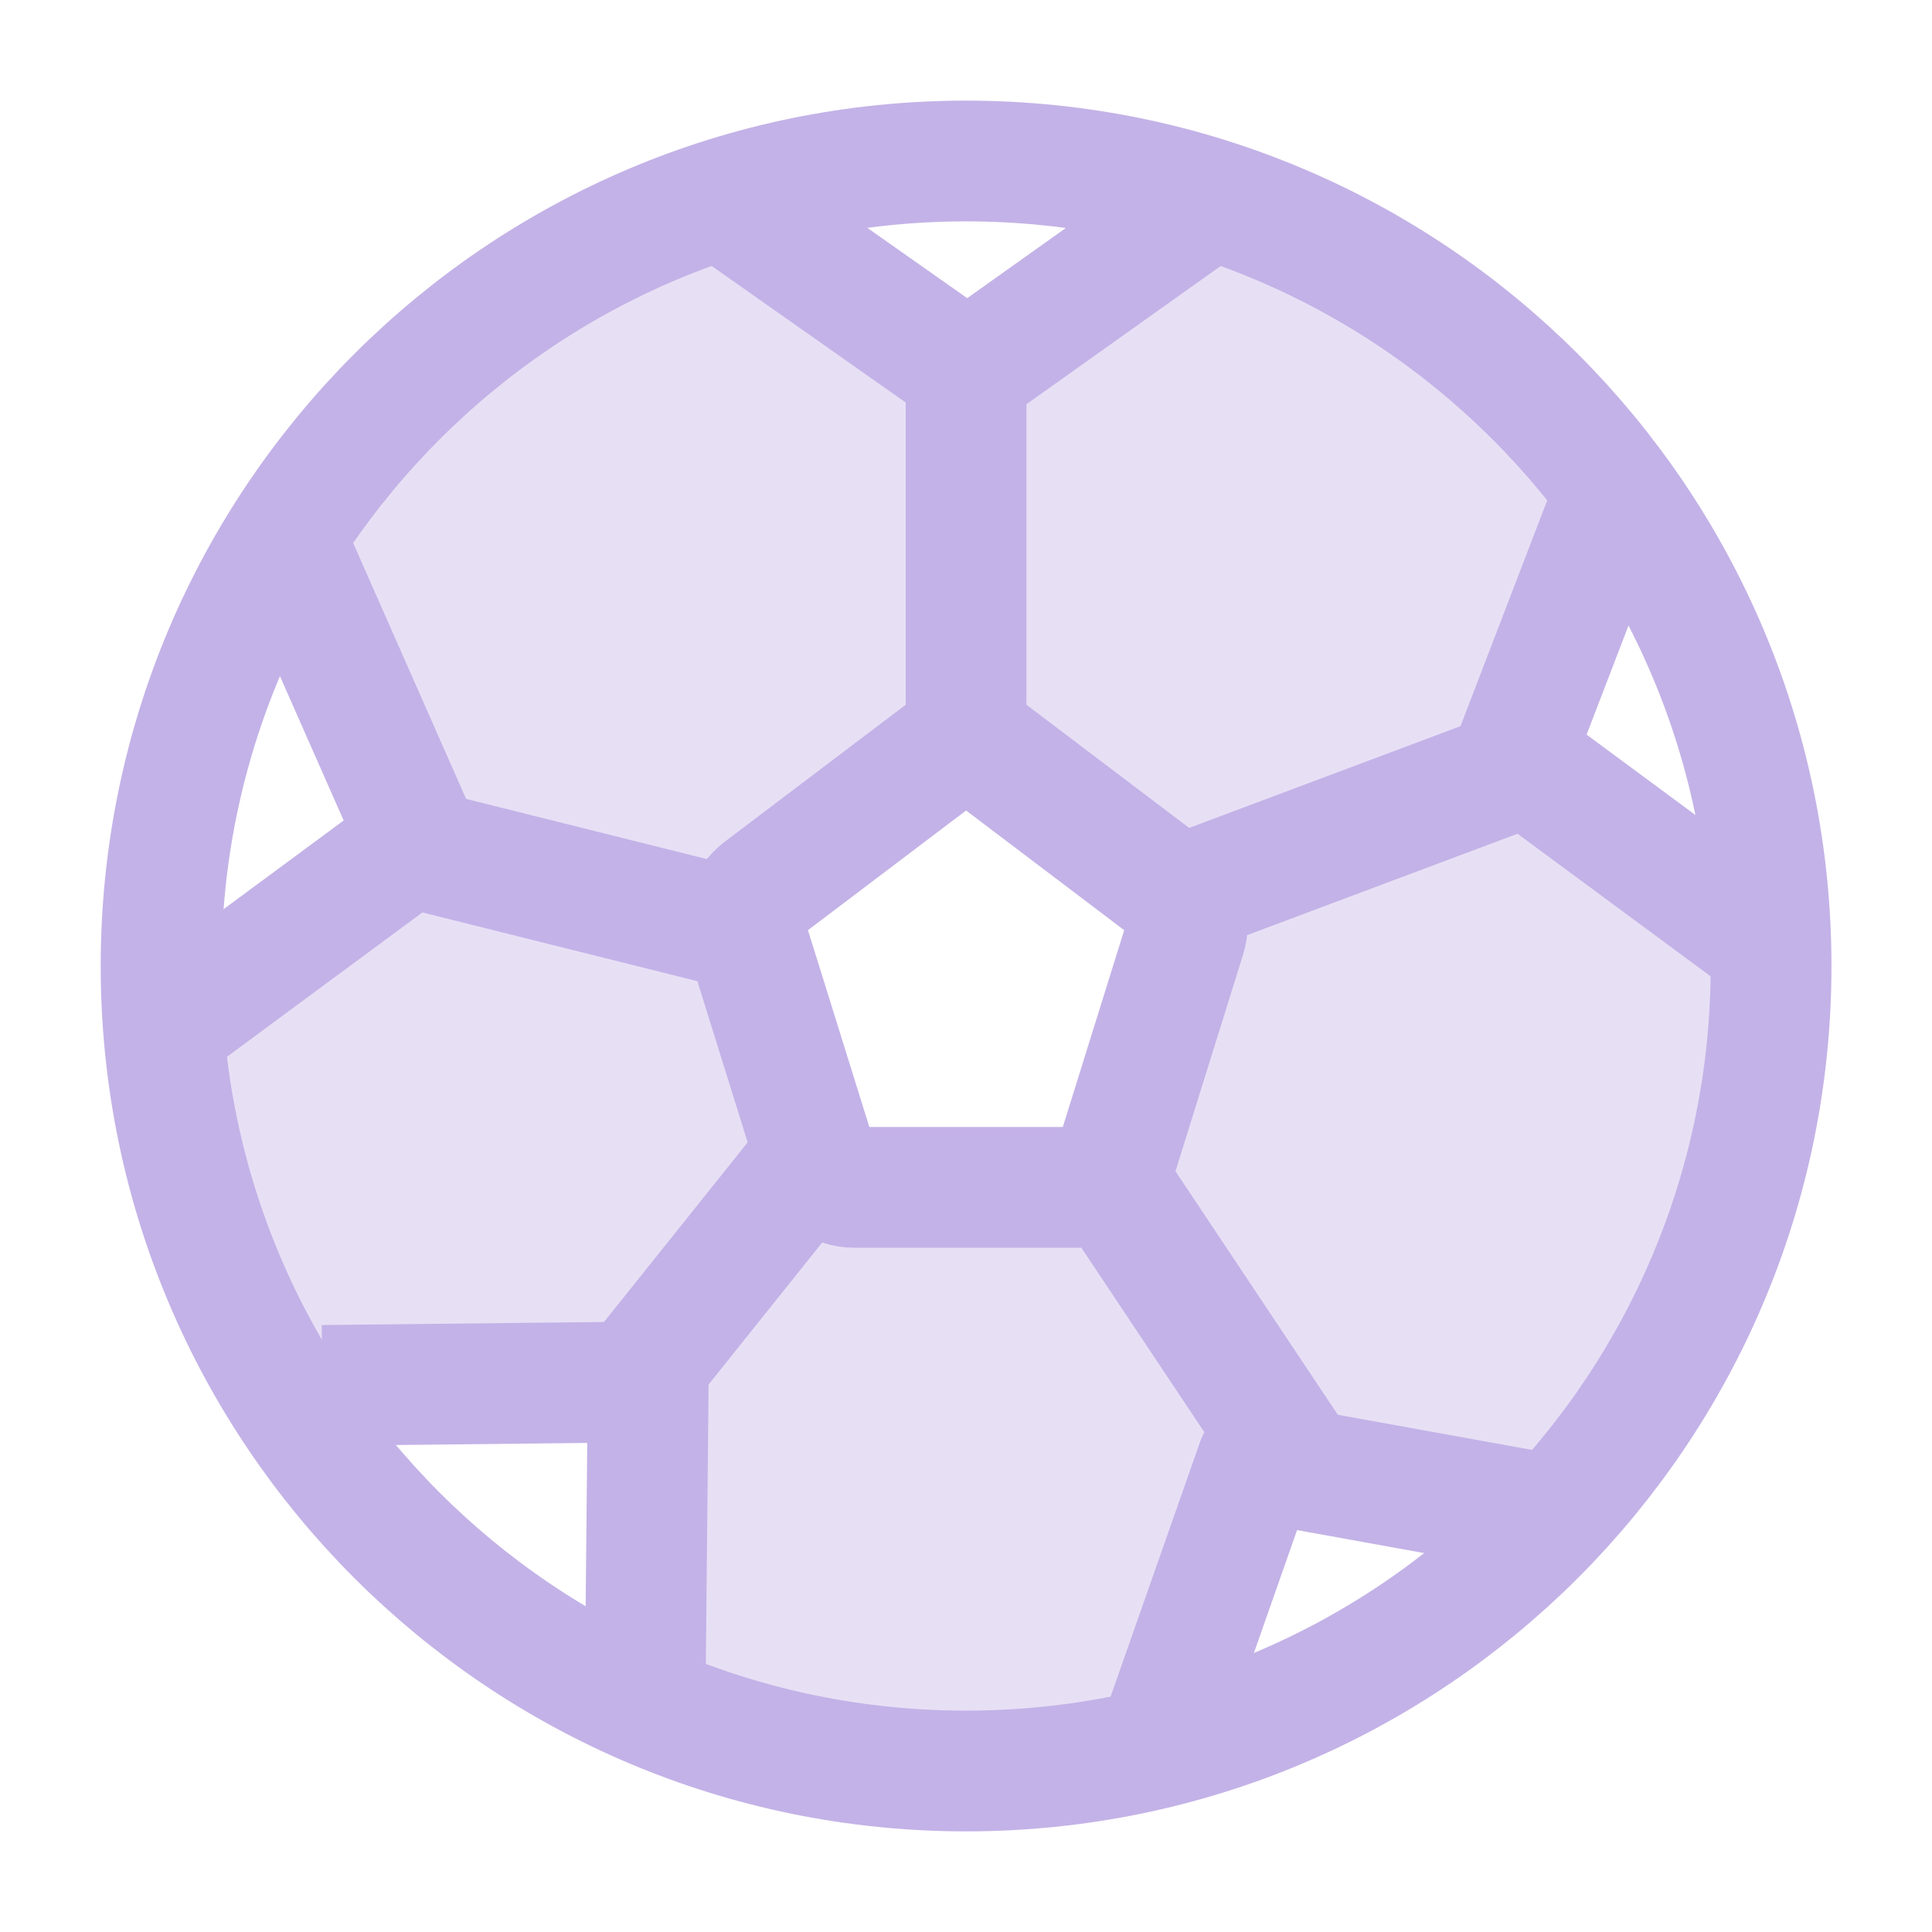 <svg width="48" height="48" viewBox="0 0 48 48" fill="none" xmlns="http://www.w3.org/2000/svg">
<path d="M44.002 24C44.002 35.046 35.048 44 24.002 44C12.956 44 4.002 35.046 4.002 24C4.002 12.954 12.956 4 24.002 4C35.048 4 44.002 12.954 44.002 24Z" stroke="#C3B2E7" stroke-width="3"/>
<path opacity="0.4" fill-rule="evenodd" clip-rule="evenodd" d="M44.003 24C44.003 29.276 41.96 34.074 38.623 37.648L31.235 36.311L28.731 43.438C27.215 43.805 25.632 44 24.003 44C21.168 44 18.471 43.41 16.027 42.346L16.106 34.333L8.009 34.42H6.928C5.327 31.801 4.311 28.786 4.062 25.555L10.396 20.877L7.114 13.441L7.076 13.343C9.566 9.396 13.399 6.38 17.933 4.938L18.003 5L24.036 9.245L30.003 5L30.08 4.94C34.153 6.237 37.66 8.805 40.135 12.176L40.063 12.392L37.61 18.779L43.997 23.497L43.998 23.562C44.001 23.708 44.003 23.854 44.003 24ZM24.588 18.698C24.239 18.434 23.767 18.434 23.418 18.698L18.913 22.108C18.564 22.372 18.419 22.839 18.552 23.266L20.273 28.784C20.406 29.211 20.788 29.5 21.218 29.5H26.788C27.218 29.5 27.6 29.211 27.733 28.784L29.454 23.266C29.587 22.839 29.442 22.372 29.093 22.108L24.588 18.698Z" fill="#C3B2E7"/>
<path d="M23.417 18.698C23.766 18.434 24.238 18.434 24.587 18.698L29.092 22.108C29.441 22.372 29.586 22.839 29.453 23.266L27.732 28.784C27.599 29.211 27.217 29.5 26.787 29.5H21.217C20.787 29.5 20.405 29.211 20.272 28.784L18.551 23.266C18.418 22.839 18.563 22.372 18.912 22.108L23.417 18.698Z" stroke="#C3B2E7" stroke-width="3"/>
<path d="M24.002 18V10M30.002 22L38.002 19M28.002 30L32.002 36M20.002 29L16.002 34M18.002 23L10.002 21" stroke="#C3B2E7" stroke-width="3" stroke-linecap="round" stroke-linejoin="round"/>
<path d="M18.002 5L24.035 9.245L30.002 5M4.002 25.6L10.395 20.878L7.113 13.441M38.943 37.706L31.234 36.311L28.533 44M40.062 12.392L37.609 18.78L44.002 23.501M16.022 42.812L16.105 34.333L8.009 34.42" stroke="#C3B2E7" stroke-width="3" stroke-linejoin="round"/>
</svg>
